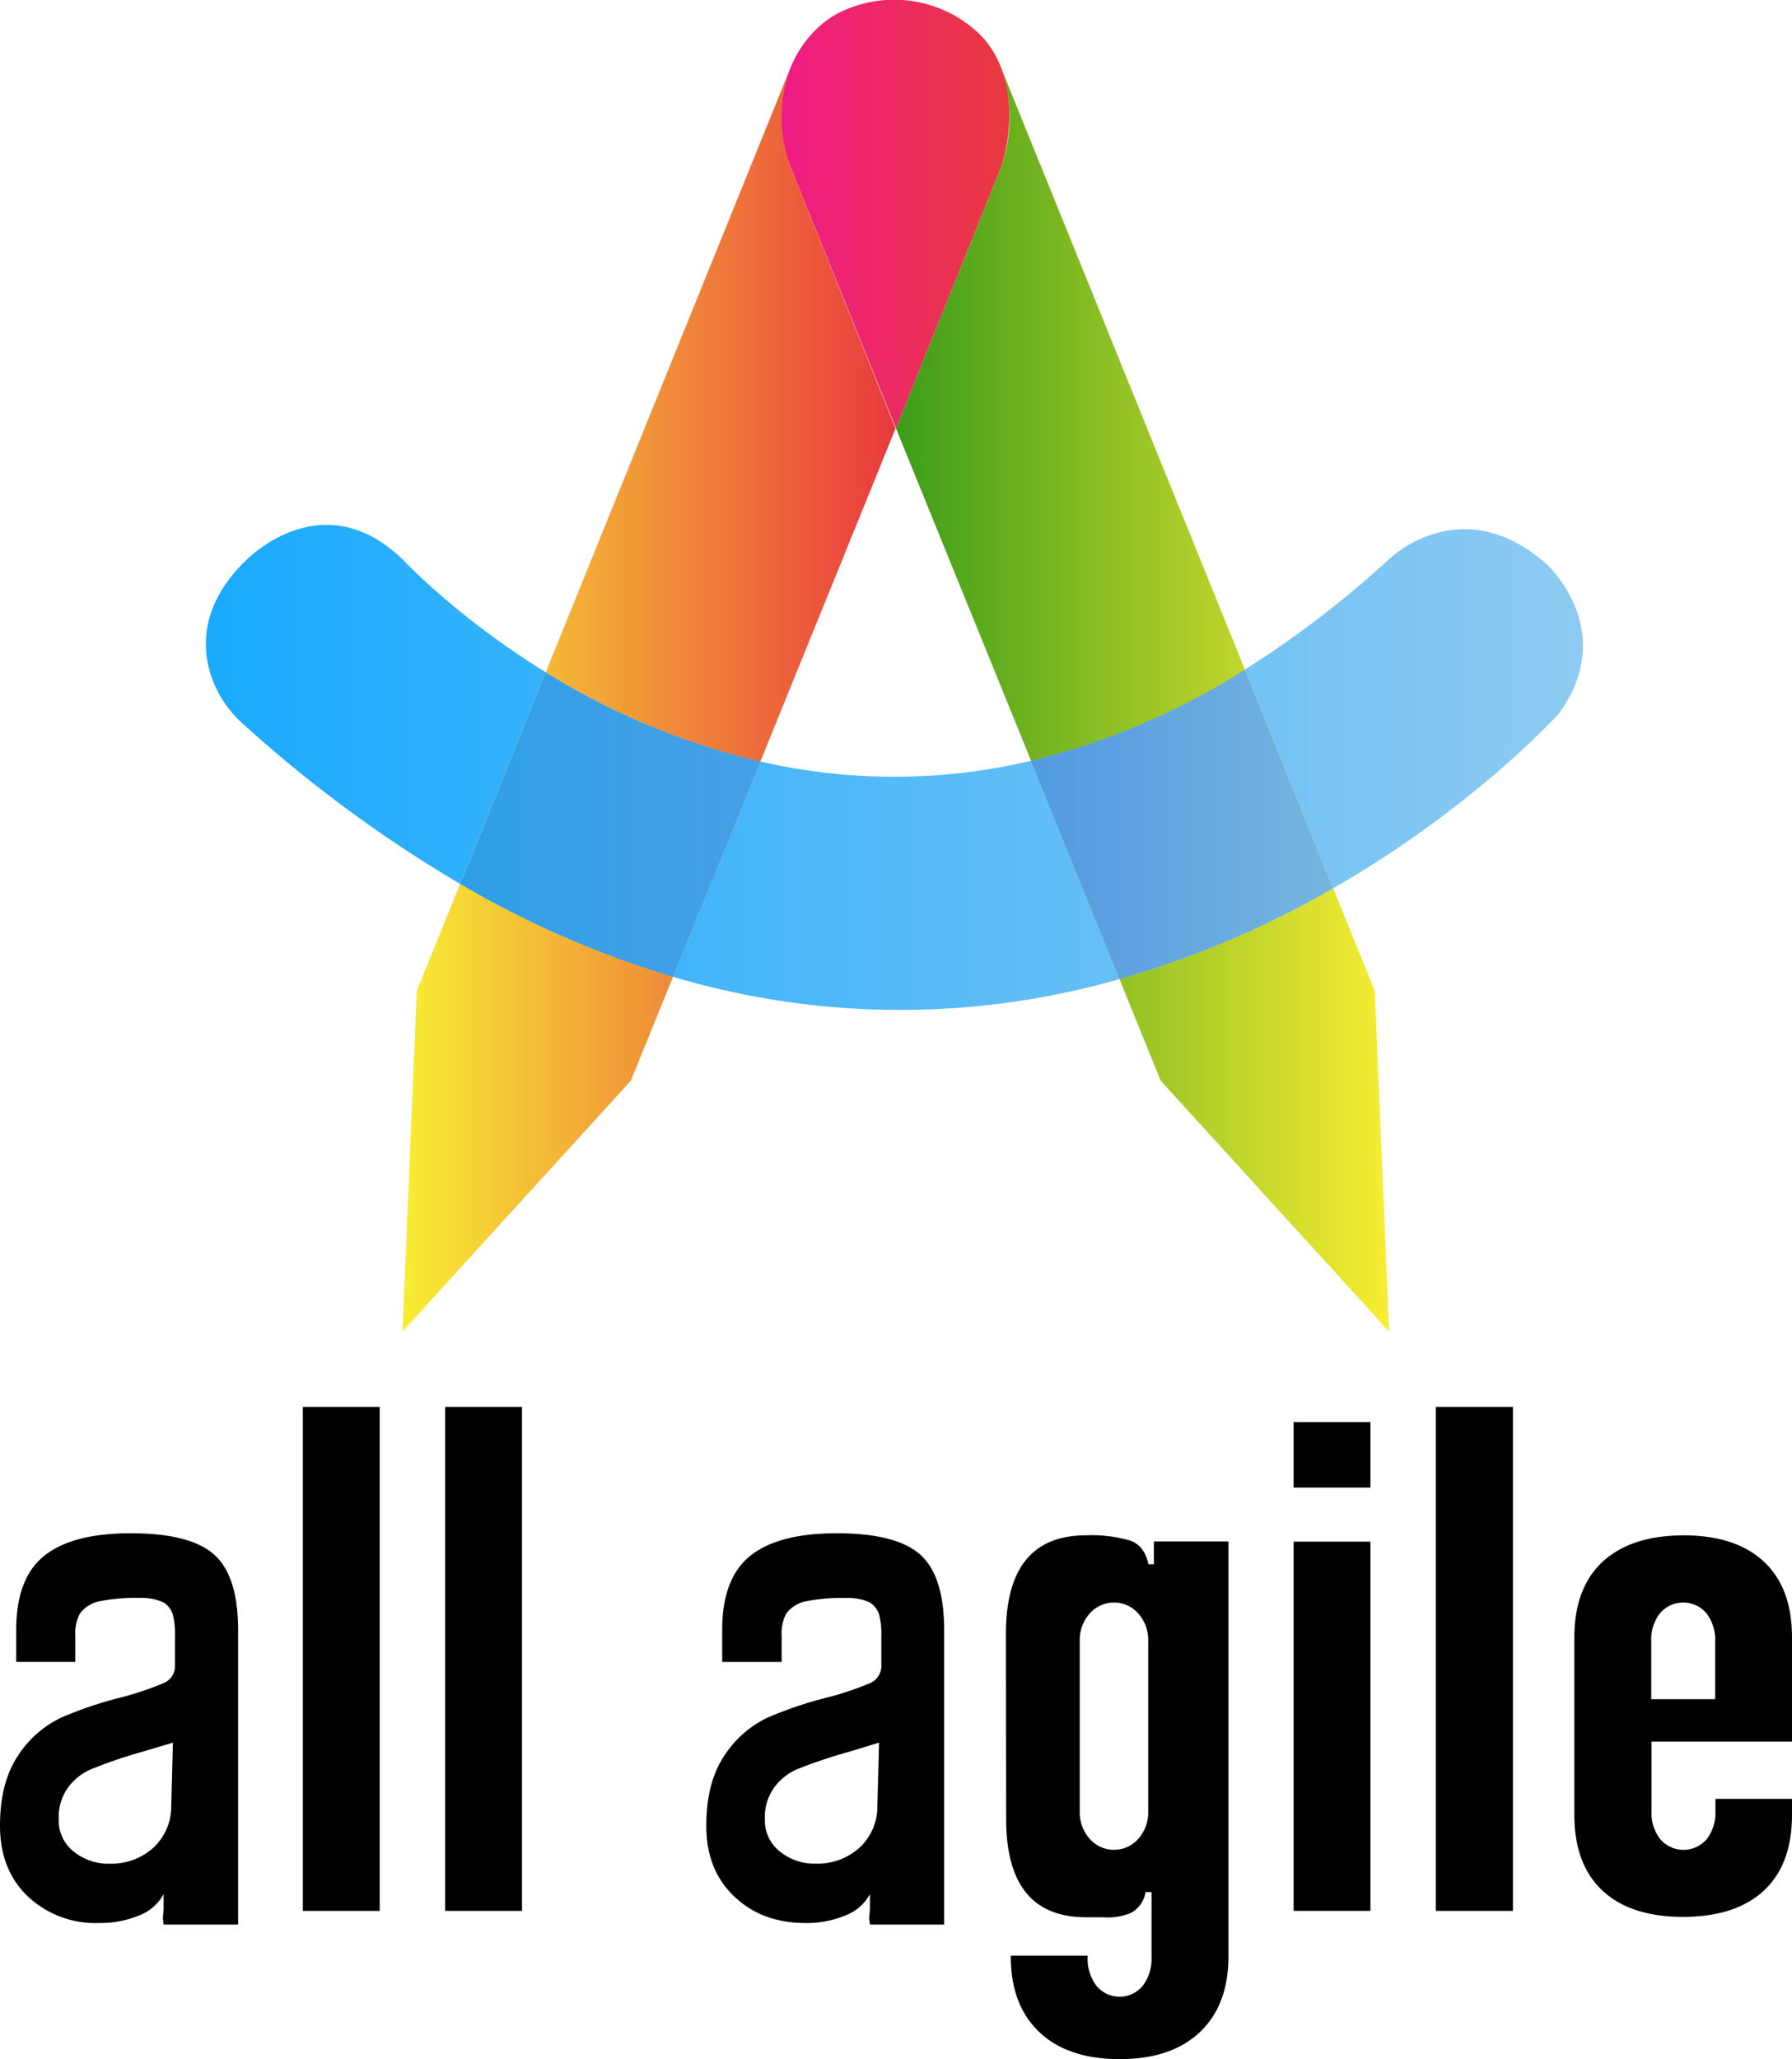 <svg xmlns="http://www.w3.org/2000/svg" xmlns:xlink="http://www.w3.org/1999/xlink" viewBox="0 0 331.65 380.93"><defs><style>.cls-1{fill:url(#linear-gradient);}.cls-2{fill:url(#linear-gradient-2);}.cls-3{fill:url(#linear-gradient-3);}.cls-4{fill:url(#linear-gradient-4);}.cls-5{fill:url(#linear-gradient-5);}.cls-6{fill:url(#linear-gradient-6);}.cls-7{fill:url(#linear-gradient-7);}.cls-8{fill:url(#linear-gradient-8);}.cls-9{fill:url(#linear-gradient-9);}.cls-10{fill:url(#linear-gradient-10);}.cls-11{fill:url(#linear-gradient-11);}.cls-12{fill:url(#linear-gradient-12);}.cls-13{fill:url(#linear-gradient-13);}.cls-14{fill:url(#linear-gradient-14);}</style><linearGradient id="linear-gradient" x1="144.65" y1="39.63" x2="186.78" y2="39.63" gradientUnits="userSpaceOnUse"><stop offset="0" stop-color="#ee0278" stop-opacity="0.9"/><stop offset="1" stop-color="#e72429" stop-opacity="0.9"/></linearGradient><linearGradient id="linear-gradient-2" x1="74.49" y1="76.7" x2="165.74" y2="76.7" gradientUnits="userSpaceOnUse"><stop offset="0" stop-color="#f8ec1d" stop-opacity="0.9"/><stop offset="1" stop-color="#e72429" stop-opacity="0.9"/></linearGradient><linearGradient id="linear-gradient-3" x1="74.49" y1="12.47" x2="165.74" y2="12.47" xlink:href="#linear-gradient-2"/><linearGradient id="linear-gradient-4" x1="74.49" y1="204.91" x2="165.74" y2="204.91" xlink:href="#linear-gradient-2"/><linearGradient id="linear-gradient-5" x1="165.83" y1="76.75" x2="257.08" y2="76.75" gradientUnits="userSpaceOnUse"><stop offset="0" stop-color="#279200" stop-opacity="0.9"/><stop offset="1" stop-color="#f8ec1d" stop-opacity="0.9"/></linearGradient><linearGradient id="linear-gradient-6" x1="165.83" y1="12.58" x2="257.08" y2="12.58" xlink:href="#linear-gradient-5"/><linearGradient id="linear-gradient-7" x1="165.83" y1="205.31" x2="257.08" y2="205.31" xlink:href="#linear-gradient-5"/><linearGradient id="linear-gradient-8" x1="38.1" y1="130.3" x2="292.95" y2="130.3" gradientUnits="userSpaceOnUse"><stop offset="0" stop-color="#00a1fe" stop-opacity="0.9"/><stop offset="1" stop-color="#83c5f1" stop-opacity="0.9"/></linearGradient><linearGradient id="linear-gradient-9" x1="38.1" y1="163.78" x2="292.95" y2="163.78" xlink:href="#linear-gradient-8"/><linearGradient id="linear-gradient-10" x1="38.1" y1="131.09" x2="292.95" y2="131.09" xlink:href="#linear-gradient-8"/><linearGradient id="linear-gradient-11" x1="74.49" y1="152.52" x2="165.74" y2="152.52" xlink:href="#linear-gradient-2"/><linearGradient id="linear-gradient-12" x1="38.1" y1="152.52" x2="292.95" y2="152.52" gradientUnits="userSpaceOnUse"><stop offset="0" stop-color="#0090fe" stop-opacity="0.9"/><stop offset="1" stop-color="#83c5f1" stop-opacity="0.9"/></linearGradient><linearGradient id="linear-gradient-13" x1="165.83" y1="152.49" x2="257.08" y2="152.49" xlink:href="#linear-gradient-5"/><linearGradient id="linear-gradient-14" x1="38.1" y1="152.49" x2="292.95" y2="152.49" gradientUnits="userSpaceOnUse"><stop offset="0" stop-color="#0053fe" stop-opacity="0.9"/><stop offset="1" stop-color="#83c5f1" stop-opacity="0.9"/></linearGradient></defs><g id="Layer_2" data-name="Layer 2"><g id="Layer_1-2" data-name="Layer 1"><path class="cls-1" d="M165.83,79.26l-19.6-48.57a25.72,25.72,0,0,1-1.08-14.23,20.86,20.86,0,0,1,6.3-11.4,16.87,16.87,0,0,1,5.42-3.42,22.83,22.83,0,0,1,24,4.28c3.75,3.42,5.58,8.5,5.88,13.56a31.37,31.37,0,0,1-1.39,11.21Z"/><path class="cls-2" d="M165.74,79.26,146.23,30.69a26.58,26.58,0,0,1,.07-18.14L101,124.36a132.66,132.66,0,0,0,39.72,16.5Z"/><path class="cls-3" d="M146.3,12.55l.06-.15A1.26,1.26,0,0,0,146.3,12.55Z"/><path class="cls-4" d="M77.13,183.3l-2.64,63,42.27-46.41,7.8-19.22a178.09,178.09,0,0,1-39.4-17.18Z"/><path class="cls-5" d="M185.36,12.77a27.81,27.81,0,0,1,0,17.92L165.83,79.26l25,61.48a131.26,131.26,0,0,0,39.57-16.87Z"/><path class="cls-6" d="M185.36,12.77c-.09-.24-.15-.37-.15-.37Z"/><path class="cls-7" d="M214.81,199.9l42.27,46.41-2.64-63-7.7-19a175.06,175.06,0,0,1-39.56,16.8Z"/><path class="cls-8" d="M74.49,103.44c-15.29-14.63-29.37.61-29.37.61-7.67,7.68-7.78,15.14-6.22,20.41A20.65,20.65,0,0,0,45,133.93,244.56,244.56,0,0,0,85.16,163.5L101,124.36C84.23,114,74.49,103.44,74.49,103.44Z"/><path class="cls-9" d="M140.73,140.86l-16.17,39.82a147.18,147.18,0,0,0,82.62.43l-16.39-40.37A110.19,110.19,0,0,1,140.73,140.86Z"/><path class="cls-10" d="M286.25,104.36c-15.85-14-29.17-.92-29.17-.92a185.8,185.8,0,0,1-26.72,20.43l16.38,40.44c26.37-15.15,41.8-32.36,41.8-32.36C299.67,116.55,286.25,104.36,286.25,104.36Z"/><path class="cls-11" d="M101,124.36,85.16,163.5a178.09,178.09,0,0,0,39.4,17.18l16.17-39.82A132.66,132.66,0,0,1,101,124.36Z"/><path class="cls-12" d="M101,124.36,85.16,163.5a178.09,178.09,0,0,0,39.4,17.18l16.17-39.82A132.66,132.66,0,0,1,101,124.36Z"/><path class="cls-13" d="M190.79,140.74l16.39,40.37a175.06,175.06,0,0,0,39.56-16.8l-16.38-40.44A131.26,131.26,0,0,1,190.79,140.74Z"/><path class="cls-14" d="M190.79,140.74l16.39,40.37a175.06,175.06,0,0,0,39.56-16.8l-16.38-40.44A131.26,131.26,0,0,1,190.79,140.74Z"/><path d="M30.28,356l-.14-1.13.14-1.69v-2.82a8.58,8.58,0,0,1-4.51,3.94,18.56,18.56,0,0,1-7.46,1.41,18.24,18.24,0,0,1-13.17-4.93Q0,345.87,0,337.7,0,329.94,3.17,325a19.68,19.68,0,0,1,8.24-7.32,72.52,72.52,0,0,1,11.4-3.8,60.58,60.58,0,0,0,7.47-2.54,3.42,3.42,0,0,0,2.11-3.1v-5.63a14.3,14.3,0,0,0-.42-4,4.11,4.11,0,0,0-1.69-2.19,9.7,9.7,0,0,0-4.51-.84,33.3,33.3,0,0,0-7.74.7,6,6,0,0,0-3.24,2.19,7.87,7.87,0,0,0-.85,4.15v4.79H3V301.5q0-9.57,5.21-13.73t16-4.15q11,0,15.42,3.94t4.44,13.94V356ZM32,322.35,26.48,324A88.41,88.41,0,0,0,17,327.21a10.32,10.32,0,0,0-4.3,3.3,9.36,9.36,0,0,0-1.83,6.06,7.27,7.27,0,0,0,2.75,5.91,10.16,10.16,0,0,0,6.69,2.26,11.61,11.61,0,0,0,8-2.89A10.37,10.37,0,0,0,31.69,334Z"/><path d="M70.27,260.24v93.23H56.05V260.24Z"/><path d="M96.61,260.24v93.23H82.38V260.24Z"/><path d="M161,356l-.15-1.13.15-1.69v-2.82a8.58,8.58,0,0,1-4.51,3.94,18.56,18.56,0,0,1-7.46,1.41q-8,0-13.17-4.93t-5.14-13.09q0-7.76,3.17-12.68a19.65,19.65,0,0,1,8.23-7.32,72.69,72.69,0,0,1,11.41-3.8,60.58,60.58,0,0,0,7.47-2.54,3.44,3.44,0,0,0,2.11-3.1v-5.63a14.3,14.3,0,0,0-.42-4,4.16,4.16,0,0,0-1.69-2.19,9.7,9.7,0,0,0-4.51-.84,33.46,33.46,0,0,0-7.75.7,6.1,6.1,0,0,0-3.24,2.19,8,8,0,0,0-.84,4.15v4.79h-11V301.5q0-9.57,5.22-13.73t16-4.15q11,0,15.42,3.94t4.44,13.94V356Zm1.69-33.66-5.5,1.69a88.83,88.83,0,0,0-9.5,3.17,10.26,10.26,0,0,0-4.3,3.3,9.36,9.36,0,0,0-1.83,6.06,7.27,7.27,0,0,0,2.75,5.91,10.16,10.16,0,0,0,6.69,2.26,11.59,11.59,0,0,0,8-2.89,10.34,10.34,0,0,0,3.38-7.81Z"/><path d="M186.17,302.21Q186.17,284,201,284a25.06,25.06,0,0,1,8.24,1c1.74.65,2.84,2.11,3.31,4.36h1v-4.22h13.8v76.75q0,9-5.28,14t-14.86,5q-9.58,0-14.86-5t-5.28-14v-.14h14.22v.28a8.23,8.23,0,0,0,1.62,5.28,5.54,5.54,0,0,0,8.59,0,8.23,8.23,0,0,0,1.62-5.28V350H212a5.23,5.23,0,0,1-2.75,3.87,11.37,11.37,0,0,1-5.14.78H201q-14.79,0-14.79-18.17ZM199.83,335a7.36,7.36,0,0,0,1.84,5.14,6,6,0,0,0,9,0,7.4,7.4,0,0,0,1.83-5.14v-31.4a7.4,7.4,0,0,0-1.83-5.14,6,6,0,0,0-9,0,7.36,7.36,0,0,0-1.84,5.14Z"/><path d="M253.63,263.06v12.11H239.41V263.06Zm0,22.11v68.3H239.41v-68.3Z"/><path d="M280,260.24v93.23H265.74V260.24Z"/><path d="M331.65,335.72q0,9.16-5.21,14t-14.93,4.86q-9.72,0-14.93-4.86t-5.21-14V302.91q0-9.15,5.21-14T311.51,284q9.72,0,14.93,4.86t5.21,14v19.3h-26V335a7.88,7.88,0,0,0,1.62,5.21,5.67,5.67,0,0,0,8.59,0,8,8,0,0,0,1.62-5.21v-2.25h14.22Zm-14.22-32.1a8,8,0,0,0-1.62-5.21,5.65,5.65,0,0,0-8.59,0,7.88,7.88,0,0,0-1.62,5.21v10.7h11.83Z"/></g></g></svg>